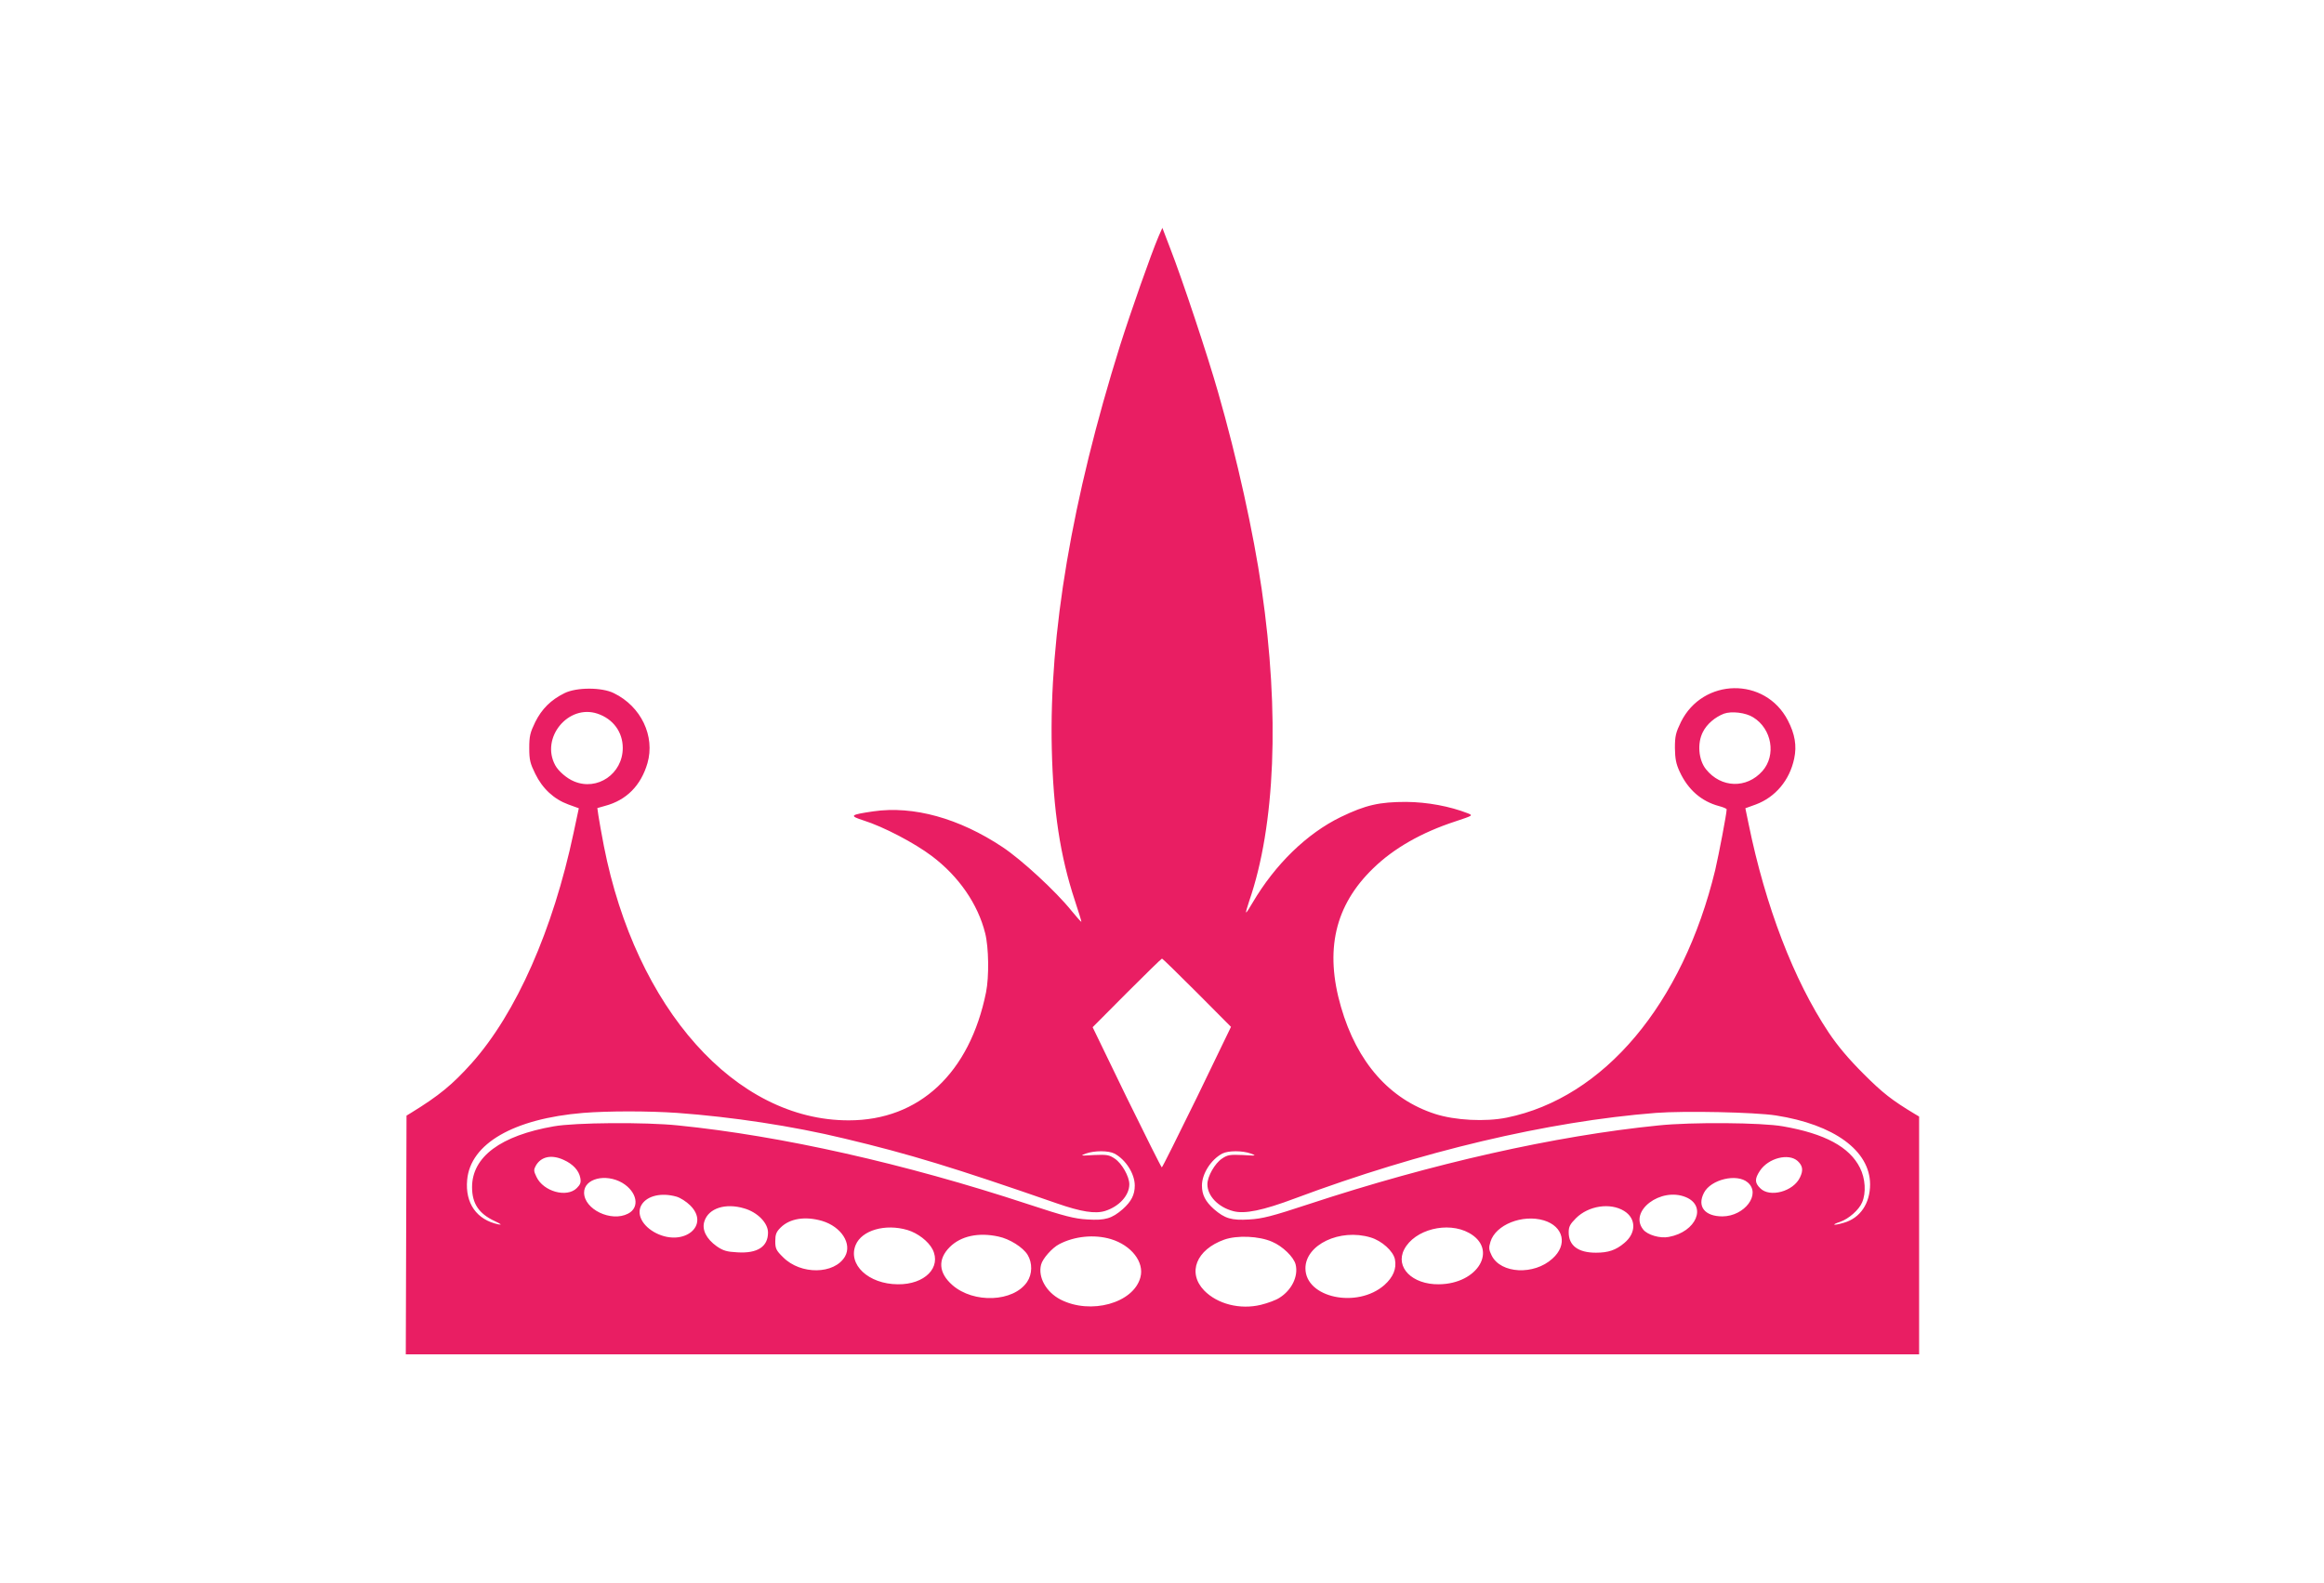<?xml version="1.0" standalone="no"?>
<!DOCTYPE svg PUBLIC "-//W3C//DTD SVG 20010904//EN"
 "http://www.w3.org/TR/2001/REC-SVG-20010904/DTD/svg10.dtd">
<svg version="1.0" xmlns="http://www.w3.org/2000/svg"
 width="1280pt" height="872pt" viewBox="0 0 1280 872"
 preserveAspectRatio="xMidYMid meet">
<g transform="translate(0,872) scale(0.1,-0.1)"
fill="#e91e63" stroke="none">
<path d="M6380 7415 c-40 -94 -150 -406 -211 -598 -265 -846 -391 -1589 -376
-2222 8 -340 46 -590 127 -835 21 -63 37 -116 36 -117 -2 -2 -26 26 -55 61
-86 107 -275 281 -379 350 -239 159 -491 229 -712 197 -129 -19 -134 -24 -54
-50 111 -35 282 -125 376 -196 149 -112 254 -265 294 -425 20 -78 22 -240 5
-325 -90 -446 -368 -706 -756 -706 -624 -1 -1173 615 -1349 1511 -13 69 -27
144 -30 167 l-6 42 42 12 c118 31 198 112 234 235 43 149 -35 313 -185 386
-66 33 -206 33 -272 0 -75 -37 -125 -87 -161 -159 -28 -58 -33 -77 -33 -143 0
-66 5 -85 33 -142 40 -82 103 -140 182 -169 l58 -21 -29 -136 c-113 -533 -315
-992 -561 -1268 -106 -118 -178 -178 -336 -275 l-23 -14 -2 -658 -2 -657 4168
0 4167 0 0 655 0 655 -22 13 c-128 77 -178 116 -284 222 -84 84 -142 153 -193
229 -192 289 -347 693 -440 1147 l-18 87 58 21 c107 40 186 133 211 253 15 70
4 135 -35 210 -125 241 -468 235 -589 -9 -28 -58 -33 -77 -33 -143 1 -59 6
-87 26 -130 46 -100 120 -164 217 -190 23 -6 42 -14 42 -18 0 -24 -43 -247
-63 -334 -179 -739 -613 -1255 -1148 -1364 -118 -24 -285 -15 -394 20 -252 81
-431 285 -519 589 -91 313 -34 560 177 764 113 110 265 197 451 258 99 33 100
33 71 45 -100 39 -223 62 -340 63 -148 0 -223 -17 -360 -83 -187 -91 -361
-260 -486 -472 -18 -31 -34 -56 -36 -54 -2 1 6 29 17 62 144 416 169 1033 69
1719 -45 310 -135 719 -240 1084 -58 204 -198 624 -263 791 l-44 115 -22 -50z
m-3089 -2626 c86 -29 139 -101 139 -189 0 -142 -140 -238 -268 -184 -40 16
-87 57 -104 89 -82 151 72 338 233 284z m6365 -20 c103 -63 128 -209 51 -296
-87 -98 -228 -94 -311 10 -41 51 -49 143 -17 205 22 44 67 82 116 101 42 15
120 6 161 -20z m-3063 -1517 l187 -188 -187 -387 c-104 -212 -191 -387 -194
-387 -3 0 -90 174 -194 386 l-187 386 188 189 c104 104 191 189 194 189 3 0
90 -85 193 -188z m-2863 -662 c302 -22 634 -72 920 -141 361 -86 606 -161
1170 -357 135 -47 212 -59 267 -42 78 25 133 86 133 147 0 43 -41 115 -80 141
-31 21 -43 23 -115 20 -74 -5 -77 -4 -45 8 48 17 125 17 158 0 62 -33 112
-111 112 -176 0 -51 -19 -88 -66 -130 -60 -52 -97 -63 -194 -57 -72 4 -124 17
-330 85 -677 223 -1358 376 -1925 433 -182 19 -568 16 -685 -5 -293 -51 -450
-168 -450 -335 0 -90 37 -146 125 -187 36 -17 41 -22 20 -18 -119 25 -184 116
-172 245 18 200 256 337 639 369 140 11 356 11 518 0z m6051 -14 c321 -50 518
-194 519 -379 0 -105 -54 -186 -144 -212 -57 -17 -75 -13 -21 5 47 16 104 66
121 107 23 53 18 132 -12 191 -57 114 -193 188 -424 228 -117 21 -504 24 -685
5 -570 -57 -1248 -210 -1925 -433 -206 -68 -258 -81 -330 -85 -97 -6 -134 5
-194 57 -47 42 -66 79 -66 130 0 65 50 143 112 176 33 17 110 17 158 0 32 -12
29 -13 -45 -8 -72 3 -84 1 -115 -20 -39 -26 -80 -98 -80 -141 0 -64 59 -126
142 -148 63 -17 162 3 343 71 691 258 1389 423 1985 470 159 12 544 4 661 -14z
m-6676 -245 c51 -23 83 -58 91 -98 5 -26 1 -37 -19 -57 -55 -55 -184 -19 -222
61 -16 33 -16 40 -4 62 29 51 87 63 154 32z m6796 -6 c28 -26 32 -51 13 -90
-36 -78 -167 -113 -219 -60 -31 30 -31 52 -2 96 46 70 158 99 208 54z m-6474
-120 c82 -49 99 -136 32 -170 -93 -48 -242 24 -242 116 0 77 118 107 210 54z
m6199 2 c75 -64 -17 -186 -139 -187 -98 0 -141 55 -102 130 38 74 182 108 241
57z m-5901 -78 c22 -6 56 -28 77 -49 110 -110 -35 -228 -187 -153 -78 39 -113
108 -80 159 31 48 108 66 190 43z m5560 -3 c118 -49 58 -191 -93 -219 -48 -10
-119 11 -142 41 -80 101 97 235 235 178z m-5186 -62 c73 -21 131 -80 131 -133
0 -78 -58 -116 -169 -109 -58 3 -78 9 -113 33 -58 41 -84 93 -68 139 23 71
116 101 219 70z m4846 -14 c67 -41 68 -121 2 -176 -47 -40 -89 -54 -157 -54
-98 0 -150 39 -150 112 0 31 7 45 40 78 69 69 189 87 265 40z m-4417 -55 c106
-32 166 -126 126 -196 -58 -99 -244 -102 -341 -4 -38 37 -43 48 -43 88 0 37 5
51 29 75 51 51 136 64 229 37z m3975 3 c109 -33 133 -135 47 -211 -101 -92
-284 -83 -334 17 -16 32 -17 44 -7 76 28 94 176 153 294 118z m-3505 -53 c57
-17 115 -62 138 -106 51 -100 -43 -195 -191 -193 -162 1 -277 109 -232 217 34
81 163 118 285 82z m3093 -16 c162 -90 50 -281 -166 -283 -147 -2 -242 94
-191 192 57 110 239 156 357 91z m-2592 -20 c62 -13 135 -59 161 -101 27 -45
26 -106 -3 -149 -75 -111 -295 -120 -412 -17 -76 67 -81 142 -14 209 61 61
158 82 268 58z m2050 -5 c61 -18 125 -75 134 -121 10 -51 -10 -98 -58 -141
-149 -131 -435 -71 -435 92 0 130 190 221 359 170z m-1431 -9 c113 -34 186
-127 163 -211 -38 -142 -274 -207 -440 -122 -79 41 -125 123 -107 192 8 33 61
93 100 113 84 44 193 55 284 28z m889 -15 c57 -24 119 -84 129 -125 16 -65
-22 -142 -90 -184 -18 -12 -64 -29 -101 -38 -115 -28 -240 4 -313 79 -94 98
-43 225 111 280 71 25 192 20 264 -12z"/>
</g>
</svg>
